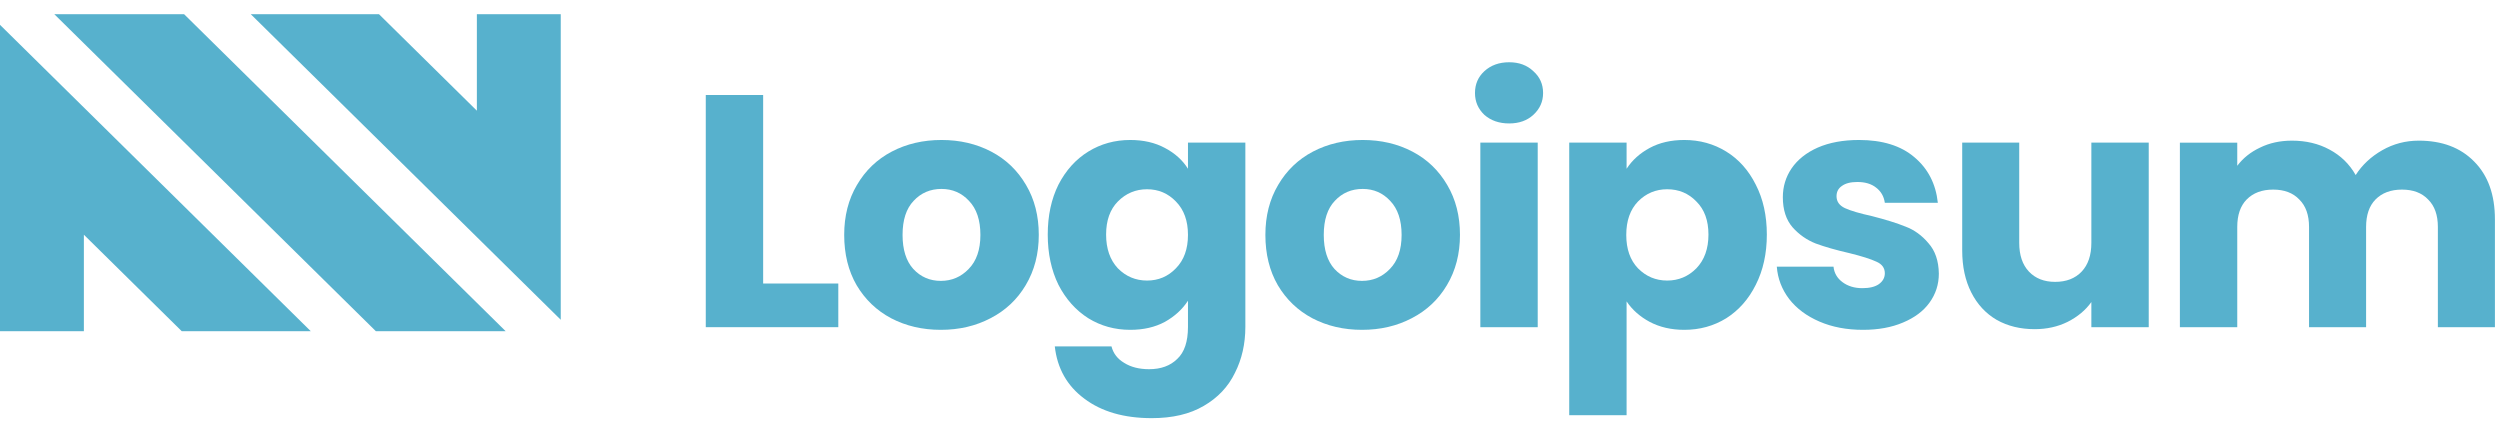 <svg width="162" height="28" viewBox="0 0 162 28" fill="none" xmlns="http://www.w3.org/2000/svg">
<g clip-path="url(#clip0_3_281)">
<path d="M24.355 21.461H32.766L11.931 0.922H3.521L24.355 21.461Z" fill="#57B1CD"/>
<path d="M16.252 0.922L36.336 20.721V0.922H30.901V7.173L24.56 0.922L16.252 0.922Z" fill="#57B1CD"/>
<path d="M0 1.609V21.461H5.435V15.21L11.776 21.461H20.137L0 1.609Z" fill="#57B1CD"/>
<path d="M49.452 18.372H54.322V21.201H45.734V6.156H49.452V18.372Z" fill="#57B1CD"/>
<path d="M60.965 21.373C59.776 21.373 58.704 21.123 57.747 20.623C56.805 20.123 56.059 19.408 55.508 18.48C54.972 17.551 54.704 16.465 54.704 15.222C54.704 13.993 54.979 12.915 55.53 11.986C56.081 11.043 56.834 10.321 57.791 9.821C58.747 9.321 59.82 9.071 61.008 9.071C62.197 9.071 63.269 9.321 64.226 9.821C65.182 10.321 65.936 11.043 66.487 11.986C67.038 12.915 67.313 13.993 67.313 15.222C67.313 16.451 67.03 17.537 66.465 18.48C65.914 19.408 65.153 20.123 64.182 20.623C63.226 21.123 62.153 21.373 60.965 21.373ZM60.965 18.201C61.675 18.201 62.276 17.944 62.769 17.43C63.276 16.915 63.53 16.179 63.53 15.222C63.53 14.265 63.284 13.529 62.791 13.015C62.313 12.5 61.718 12.243 61.008 12.243C60.284 12.243 59.682 12.5 59.204 13.015C58.725 13.515 58.486 14.251 58.486 15.222C58.486 16.179 58.718 16.915 59.182 17.43C59.66 17.944 60.255 18.201 60.965 18.201Z" fill="#57B1CD"/>
<path d="M73.242 9.071C74.097 9.071 74.843 9.242 75.481 9.585C76.133 9.928 76.633 10.378 76.981 10.936V9.242H80.699V21.18C80.699 22.28 80.474 23.273 80.025 24.159C79.59 25.059 78.916 25.774 78.003 26.302C77.104 26.831 75.981 27.096 74.633 27.096C72.836 27.096 71.379 26.674 70.263 25.831C69.147 25.002 68.51 23.873 68.35 22.445H72.024C72.14 22.902 72.416 23.259 72.85 23.516C73.285 23.788 73.821 23.924 74.459 23.924C75.227 23.924 75.836 23.702 76.285 23.259C76.749 22.83 76.981 22.137 76.981 21.18V19.487C76.619 20.044 76.119 20.502 75.481 20.859C74.843 21.202 74.097 21.373 73.242 21.373C72.242 21.373 71.336 21.123 70.524 20.623C69.713 20.108 69.067 19.387 68.589 18.458C68.126 17.515 67.894 16.429 67.894 15.201C67.894 13.972 68.126 12.893 68.589 11.964C69.067 11.036 69.713 10.321 70.524 9.821C71.336 9.321 72.242 9.071 73.242 9.071ZM76.981 15.222C76.981 14.308 76.72 13.586 76.198 13.057C75.691 12.529 75.068 12.264 74.329 12.264C73.59 12.264 72.959 12.529 72.437 13.057C71.93 13.572 71.676 14.286 71.676 15.201C71.676 16.115 71.93 16.844 72.437 17.387C72.959 17.915 73.59 18.18 74.329 18.18C75.068 18.18 75.691 17.915 76.198 17.387C76.72 16.858 76.981 16.137 76.981 15.222Z" fill="#57B1CD"/>
<path d="M88.258 21.373C87.07 21.373 85.997 21.123 85.041 20.623C84.099 20.123 83.352 19.408 82.802 18.48C82.265 17.551 81.997 16.465 81.997 15.222C81.997 13.993 82.272 12.915 82.823 11.986C83.374 11.043 84.128 10.321 85.084 9.821C86.041 9.321 87.113 9.071 88.302 9.071C89.49 9.071 90.563 9.321 91.519 9.821C92.476 10.321 93.23 11.043 93.78 11.986C94.331 12.915 94.606 13.993 94.606 15.222C94.606 16.451 94.324 17.537 93.759 18.48C93.208 19.408 92.447 20.123 91.476 20.623C90.519 21.123 89.447 21.373 88.258 21.373ZM88.258 18.201C88.968 18.201 89.57 17.944 90.063 17.43C90.57 16.915 90.824 16.179 90.824 15.222C90.824 14.265 90.577 13.529 90.084 13.015C89.606 12.5 89.012 12.243 88.302 12.243C87.577 12.243 86.976 12.5 86.497 13.015C86.019 13.515 85.78 14.251 85.78 15.222C85.78 16.179 86.012 16.915 86.475 17.43C86.954 17.944 87.548 18.201 88.258 18.201Z" fill="#57B1CD"/>
<path d="M97.796 7.999C97.144 7.999 96.608 7.814 96.187 7.442C95.781 7.056 95.579 6.585 95.579 6.028C95.579 5.456 95.781 4.985 96.187 4.613C96.608 4.227 97.144 4.034 97.796 4.034C98.434 4.034 98.956 4.227 99.361 4.613C99.782 4.985 99.992 5.456 99.992 6.028C99.992 6.585 99.782 7.056 99.361 7.442C98.956 7.814 98.434 7.999 97.796 7.999ZM99.644 9.242V21.201H95.926V9.242H99.644Z" fill="#57B1CD"/>
<path d="M105.403 10.936C105.766 10.378 106.266 9.928 106.903 9.585C107.54 9.242 108.287 9.071 109.143 9.071C110.143 9.071 111.049 9.321 111.86 9.821C112.672 10.321 113.309 11.036 113.773 11.964C114.252 12.893 114.491 13.972 114.491 15.201C114.491 16.429 114.252 17.515 113.773 18.458C113.309 19.387 112.672 20.108 111.86 20.623C111.049 21.123 110.143 21.373 109.143 21.373C108.302 21.373 107.555 21.202 106.903 20.859C106.266 20.516 105.766 20.073 105.403 19.53V26.903H101.686V9.242H105.403V10.936ZM110.708 15.201C110.708 14.286 110.447 13.572 109.925 13.057C109.418 12.529 108.787 12.264 108.034 12.264C107.294 12.264 106.664 12.529 106.142 13.057C105.635 13.586 105.382 14.308 105.382 15.222C105.382 16.137 105.635 16.858 106.142 17.387C106.664 17.915 107.294 18.18 108.034 18.18C108.773 18.18 109.403 17.915 109.925 17.387C110.447 16.844 110.708 16.115 110.708 15.201Z" fill="#57B1CD"/>
<path d="M120.724 21.373C119.665 21.373 118.724 21.195 117.898 20.837C117.071 20.48 116.419 19.994 115.941 19.38C115.463 18.751 115.195 18.051 115.137 17.279H118.811C118.854 17.694 119.05 18.03 119.398 18.287C119.745 18.544 120.173 18.673 120.68 18.673C121.144 18.673 121.499 18.587 121.746 18.416C122.007 18.23 122.137 17.994 122.137 17.708C122.137 17.365 121.955 17.115 121.594 16.958C121.231 16.787 120.644 16.601 119.833 16.401C118.963 16.201 118.238 15.994 117.658 15.779C117.079 15.551 116.579 15.201 116.158 14.729C115.738 14.243 115.528 13.593 115.528 12.779C115.528 12.093 115.716 11.472 116.093 10.914C116.484 10.343 117.05 9.893 117.789 9.564C118.543 9.235 119.434 9.071 120.463 9.071C121.985 9.071 123.181 9.443 124.05 10.185C124.935 10.928 125.442 11.914 125.572 13.143H122.137C122.079 12.729 121.89 12.4 121.571 12.157C121.267 11.914 120.861 11.793 120.354 11.793C119.92 11.793 119.586 11.879 119.354 12.05C119.123 12.207 119.007 12.429 119.007 12.714C119.007 13.057 119.188 13.315 119.55 13.486C119.926 13.658 120.507 13.829 121.29 14C122.188 14.229 122.92 14.458 123.485 14.686C124.05 14.9 124.543 15.258 124.963 15.758C125.398 16.244 125.623 16.901 125.637 17.73C125.637 18.43 125.434 19.058 125.028 19.616C124.637 20.159 124.065 20.587 123.311 20.902C122.572 21.216 121.709 21.373 120.724 21.373Z" fill="#57B1CD"/>
<path d="M139.238 9.242V21.201H135.52V19.573C135.144 20.101 134.629 20.53 133.977 20.859C133.339 21.173 132.629 21.33 131.847 21.33C130.919 21.33 130.099 21.13 129.389 20.73C128.679 20.316 128.129 19.723 127.738 18.951C127.347 18.18 127.151 17.272 127.151 16.229V9.242H130.846V15.736C130.846 16.537 131.057 17.158 131.476 17.601C131.897 18.044 132.462 18.265 133.172 18.265C133.897 18.265 134.469 18.044 134.89 17.601C135.311 17.158 135.52 16.537 135.52 15.736V9.242H139.238Z" fill="#57B1CD"/>
<path d="M156.735 9.114C158.243 9.114 159.439 9.564 160.322 10.464C161.222 11.364 161.671 12.615 161.671 14.215V21.202H157.974V14.708C157.974 13.936 157.765 13.343 157.344 12.929C156.938 12.5 156.373 12.286 155.649 12.286C154.924 12.286 154.351 12.5 153.931 12.929C153.526 13.343 153.323 13.936 153.323 14.708V21.202H149.626V14.708C149.626 13.936 149.417 13.343 148.996 12.929C148.59 12.5 148.025 12.286 147.3 12.286C146.575 12.286 146.003 12.5 145.582 12.929C145.177 13.343 144.974 13.936 144.974 14.708V21.202H141.257V9.243H144.974V10.743C145.351 10.243 145.843 9.85 146.452 9.564C147.061 9.264 147.749 9.114 148.517 9.114C149.43 9.114 150.243 9.307 150.953 9.693C151.677 10.079 152.242 10.629 152.648 11.343C153.069 10.686 153.641 10.15 154.366 9.736C155.091 9.321 155.881 9.114 156.735 9.114Z" fill="#57B1CD"/>
</g>
<defs>
<clipPath id="clip0_3_281">
<rect width="162" height="28" fill="white"/>
</clipPath>
</defs>
</svg>
